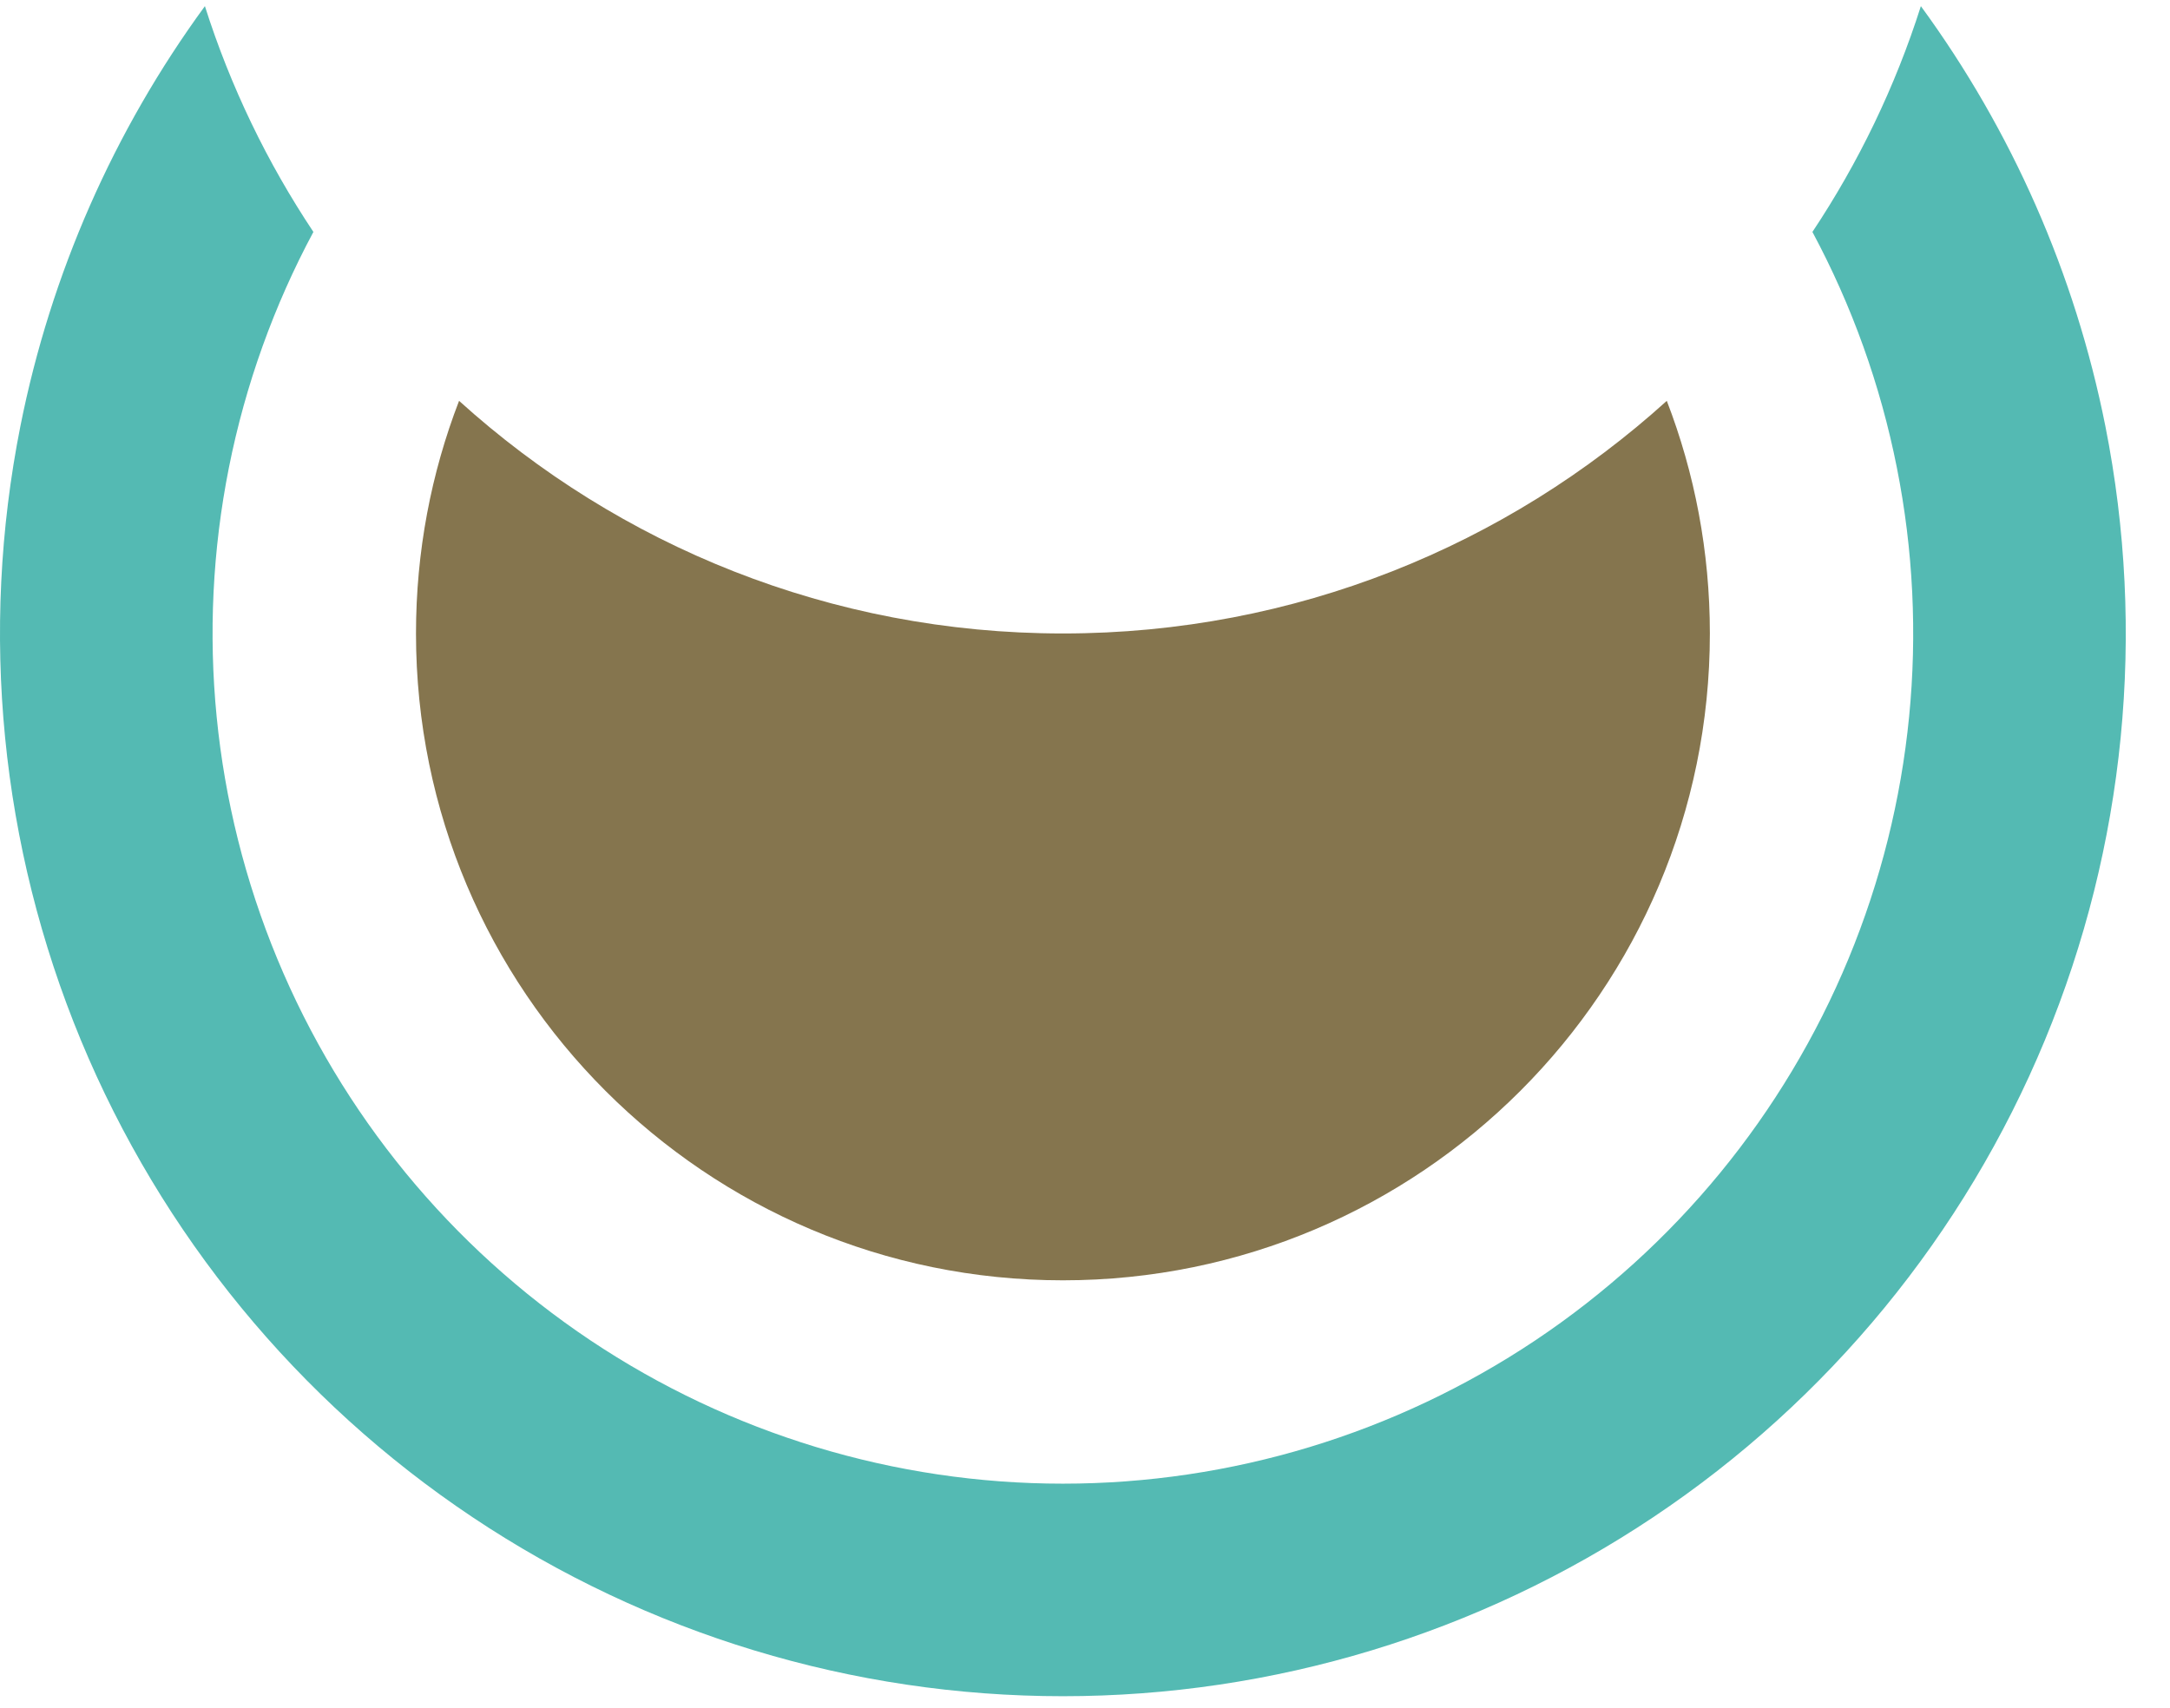 <svg width="47" height="37" viewBox="0 0 47 37" fill="none" xmlns="http://www.w3.org/2000/svg">
<path d="M4.438 0.133C2.468 2.827 1.099 5.929 0.442 9.23C-0.446 13.696 0.01 18.325 1.752 22.532C3.495 26.738 6.446 30.334 10.231 32.863C14.017 35.393 18.468 36.743 23.021 36.743C27.574 36.743 32.025 35.393 35.811 32.863C39.597 30.334 42.548 26.738 44.29 22.532C46.032 18.325 46.488 13.696 45.6 9.23C44.943 5.929 43.574 2.827 41.604 0.133C41.048 1.883 40.252 3.526 39.255 5.024C40.109 6.617 40.728 8.336 41.084 10.129C41.795 13.701 41.43 17.404 40.036 20.77C38.642 24.135 36.282 27.011 33.253 29.035C30.224 31.058 26.664 32.139 23.021 32.139C19.379 32.139 15.818 31.058 12.789 29.035C9.761 27.011 7.4 24.135 6.006 20.77C4.612 17.404 4.247 13.701 4.958 10.129C5.315 8.336 5.934 6.617 6.788 5.024C5.79 3.526 4.994 1.883 4.438 0.133Z" fill="#54BAB3"/>
<path d="M36.101 8.683C32.642 11.814 28.055 13.722 23.022 13.722C17.989 13.722 13.402 11.814 9.943 8.683C9.34 10.246 9.01 11.945 9.01 13.722C9.01 21.46 15.283 27.734 23.022 27.734C30.761 27.734 37.034 21.46 37.034 13.722C37.034 11.945 36.704 10.246 36.101 8.683Z" fill="#85754E"/>
</svg>
